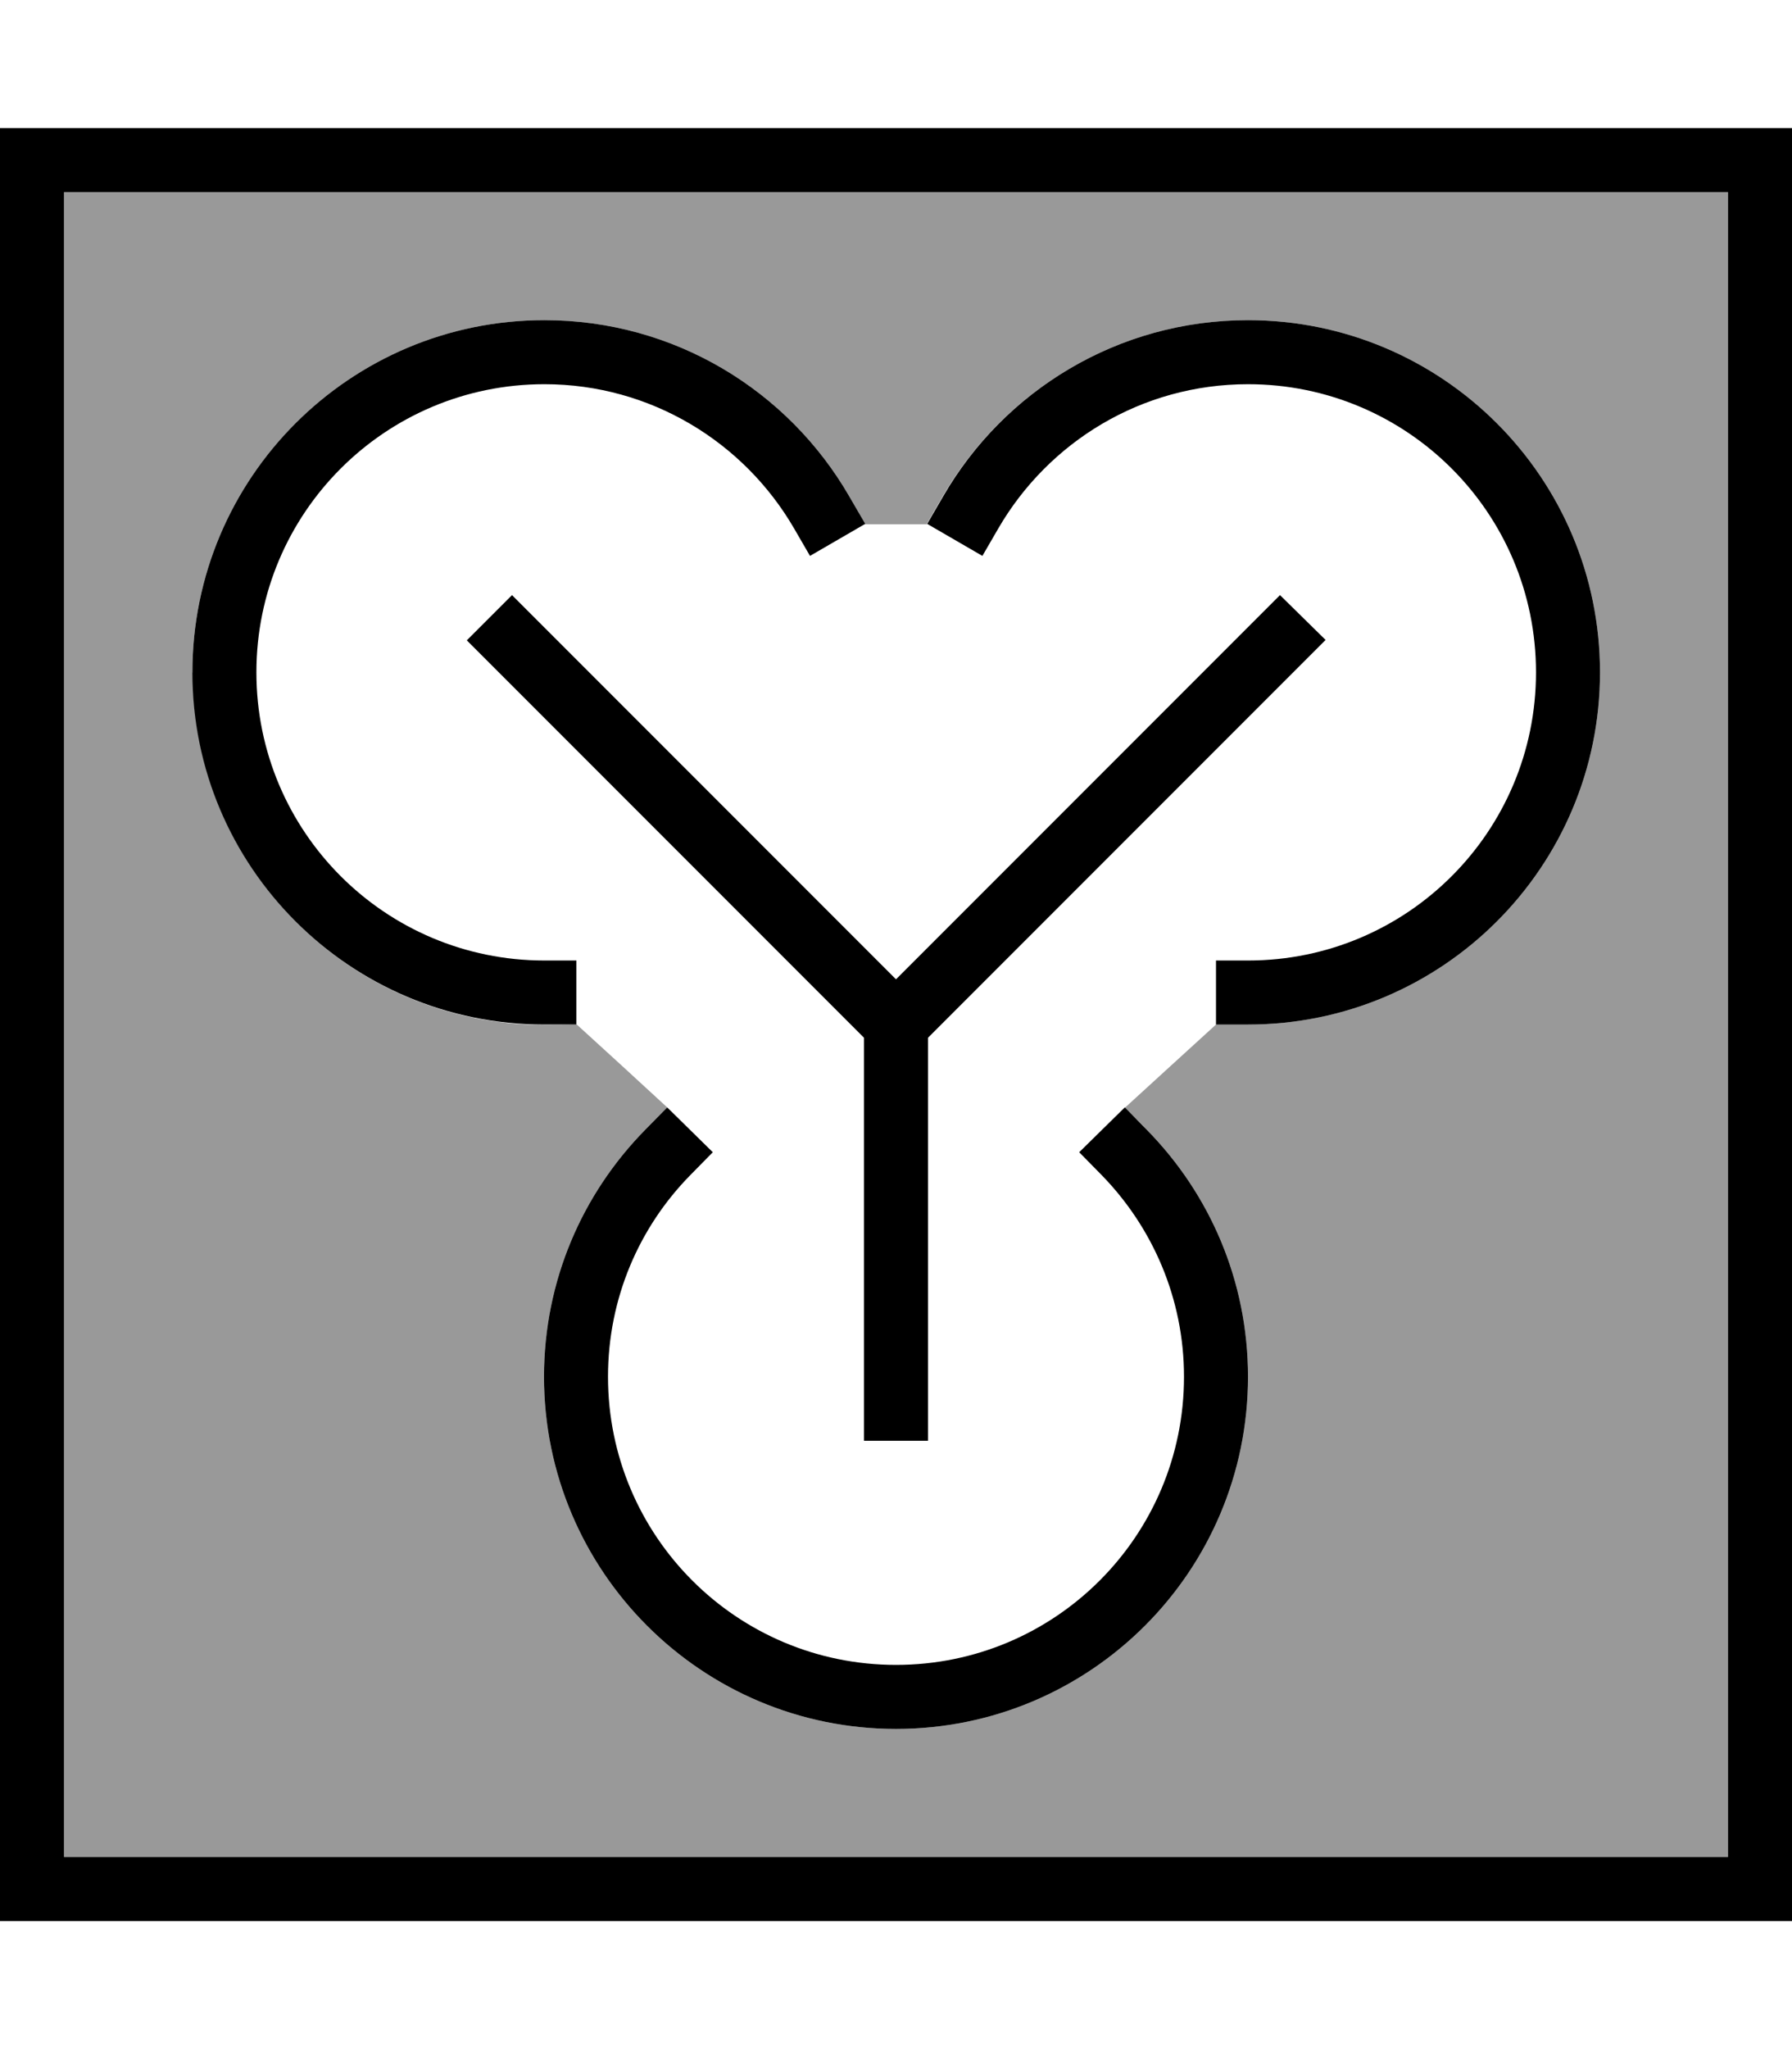 <svg xmlns="http://www.w3.org/2000/svg" viewBox="0 0 448 512"><!--! Font Awesome Pro 6.7.2 by @fontawesome - https://fontawesome.com License - https://fontawesome.com/license (Commercial License) Copyright 2024 Fonticons, Inc. --><defs><style>.fa-secondary{opacity:.4}</style></defs><path class="fa-secondary" d="M16 48l0 416 416 0 0-416L16 48zM48.1 168c0-48.6 39.4-88 88-88c32.6 0 61 17.7 76.2 44c1.3 2.3 2.7 4.6 3.9 7l15.9 0c-.3 0-.3-.1-.4-.1l4-6.9C251 97.7 279.4 80 312 80c48.6 0 88 39.4 88 88s-39.4 88-88 88c-2.7 0-5.3 0-8 0c-7.6 6.9-15.1 13.8-22.9 20.9c2 1.7 3.9 3.6 5.7 5.5C302.4 298.3 312 320 312 344c0 48.6-39.4 88-88 88s-88-39.4-88-88c0-24 9.6-45.7 25.2-61.6l5.6-5.7c-7.5-6.9-15.1-13.9-22.6-20.7c-2.6 .1-5.3 .1-8 .1c-48.6 0-88-39.4-88-88z"/><path class="fa-primary" d="M432 48l0 416L16 464 16 48l416 0zM16 32L0 32 0 48 0 464l0 16 16 0 416 0 16 0 0-16 0-416 0-16-16 0L16 32zM312 96c39.8 0 72 32.2 72 72s-32.2 72-72 72l-8 0 0 16 8 0c48.6 0 88-39.4 88-88s-39.4-88-88-88c-32.6 0-61 17.7-76.2 44l-4 6.9 13.8 8 4-6.9c12.5-21.5 35.7-36 62.4-36zM172.6 293.6l5.6-5.7-11.4-11.2-5.6 5.7C145.6 298.3 136 320 136 344c0 48.6 39.4 88 88 88s88-39.4 88-88c0-24-9.6-45.7-25.2-61.6l-5.6-5.7-11.4 11.2 5.6 5.7c12.7 13 20.6 30.8 20.6 50.4c0 39.8-32.2 72-72 72s-72-32.2-72-72c0-19.6 7.8-37.4 20.6-50.4zM128 148.7L116.7 160l5.7 5.7L216 259.3l0 92.7 0 8 16 0 0-8 0-92.7 93.7-93.7 5.7-5.7L320 148.7l-5.7 5.7L224 244.7l-90.3-90.3-5.7-5.7zM198.5 132l4 6.9 13.8-8-4-6.9c-15.2-26.3-43.6-44-76.2-44c-48.6 0-88 39.4-88 88s39.4 88 88 88l8 0 0-16-8 0c-39.8 0-72-32.2-72-72s32.2-72 72-72c26.6 0 49.9 14.5 62.4 36z"/></svg>